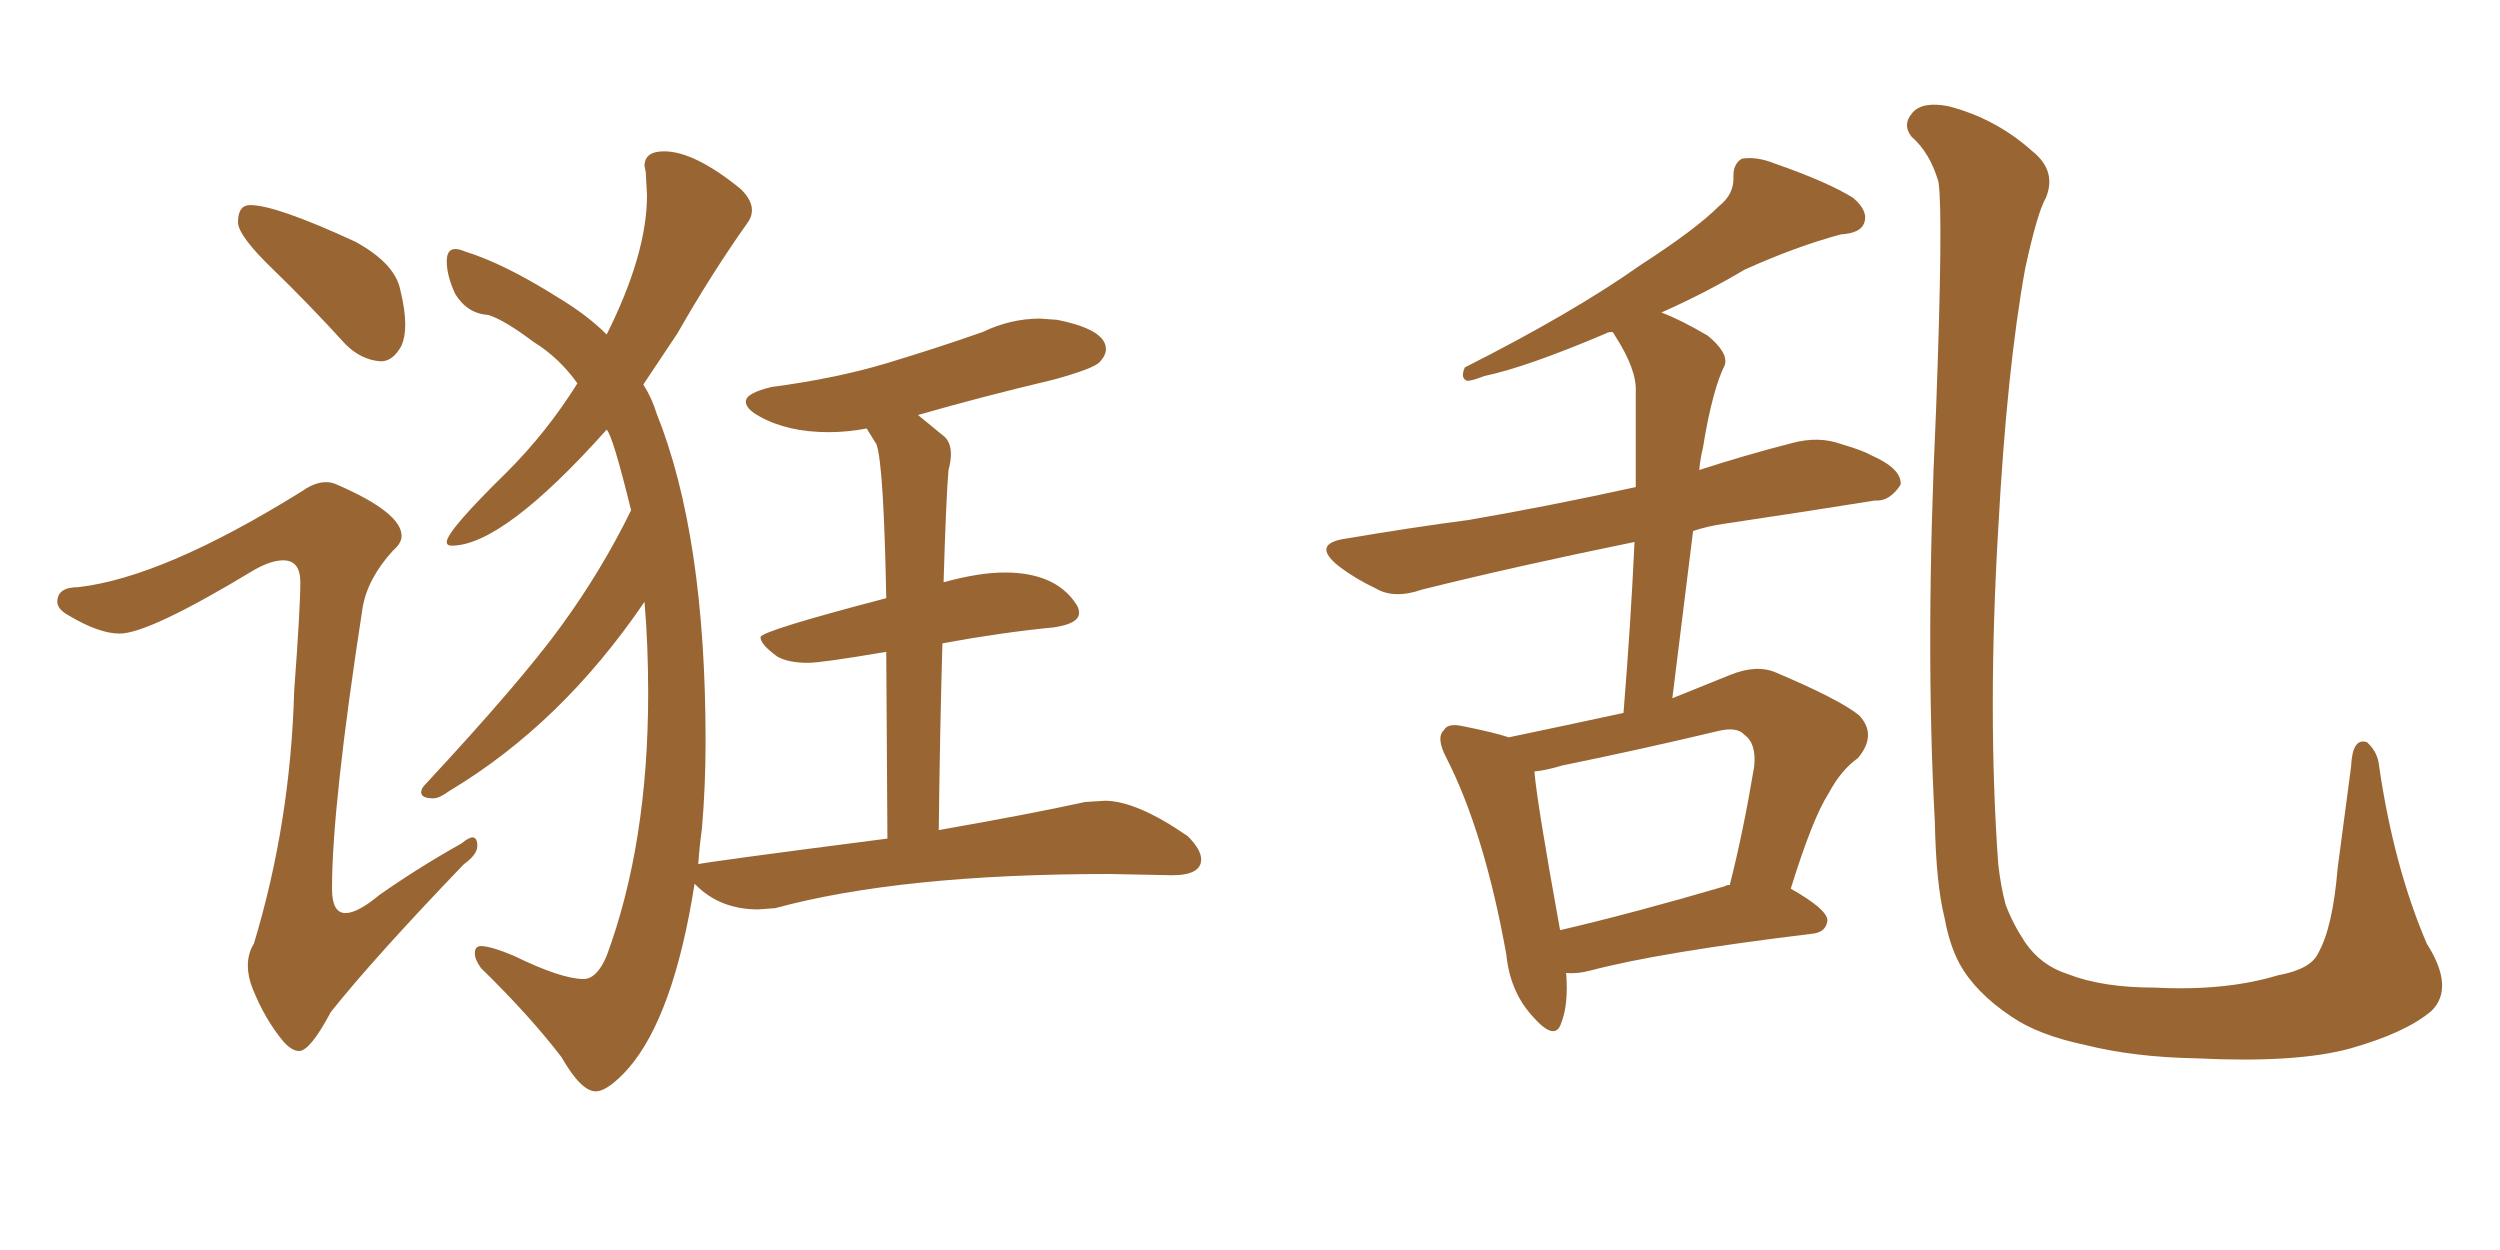 <svg xmlns="http://www.w3.org/2000/svg" xmlns:xlink="http://www.w3.org/1999/xlink" width="300" height="150"><path fill="#996633" padding="10" d="M45.70 43.36L45.70 43.36Q43.36 43.21 41.46 41.31L41.46 41.31Q36.91 36.33 32.74 32.30Q28.56 28.27 28.56 26.66L28.56 26.66Q28.56 24.61 30.03 24.61L30.03 24.61Q33.11 24.61 42.63 29.00L42.63 29.00Q47.46 31.64 48.05 34.86L48.05 34.86Q48.63 37.21 48.63 38.96L48.63 38.96Q48.63 40.43 48.19 41.46L48.19 41.46Q47.17 43.36 45.70 43.36ZM35.89 126.12L35.89 126.12Q35.01 126.12 33.98 124.95L33.98 124.95Q31.79 122.31 30.32 118.65L30.32 118.65Q29.74 117.19 29.74 115.87L29.74 115.87Q29.74 114.40 30.47 113.23L30.47 113.23Q34.86 98.73 35.30 82.91L35.30 82.91Q36.04 72.95 36.04 69.87L36.04 69.87Q36.04 67.24 33.98 67.24L33.98 67.24Q32.52 67.24 30.47 68.41L30.47 68.41Q17.87 76.03 14.36 76.03L14.36 76.03Q11.87 76.03 8.20 73.83L8.20 73.83Q6.88 73.10 6.88 72.22L6.88 72.22Q6.88 70.46 9.38 70.46L9.38 70.46Q19.63 69.29 36.33 58.89L36.33 58.89Q37.79 57.86 39.11 57.86L39.11 57.86Q39.84 57.86 40.43 58.15L40.43 58.15Q48.19 61.52 48.19 64.31L48.19 64.31Q48.19 65.19 47.17 66.06L47.17 66.06Q44.09 69.43 43.51 72.95L43.51 72.95Q39.84 96.68 39.84 106.64L39.84 106.64Q39.84 109.57 41.46 109.57L41.46 109.57Q42.92 109.57 45.56 107.37L45.56 107.37Q50.39 104.00 55.37 101.22L55.37 101.22Q56.25 100.49 56.69 100.49L56.69 100.49Q57.28 100.49 57.28 101.51L57.28 101.51Q57.28 102.54 55.66 103.71L55.66 103.71Q44.97 114.84 39.70 121.44L39.70 121.44Q37.21 126.12 35.89 126.12ZM71.48 130.96L71.48 130.96Q69.73 130.96 67.38 126.86L67.38 126.86Q63.57 121.88 57.71 116.16L57.71 116.16Q56.98 115.14 56.98 114.40L56.98 114.40Q56.98 113.53 57.71 113.53L57.71 113.53Q58.89 113.53 61.67 114.70L61.67 114.70Q67.38 117.48 70.02 117.48L70.02 117.48Q71.63 117.48 72.80 114.70L72.80 114.70Q77.78 101.22 77.78 83.20L77.78 83.20Q77.78 77.34 77.34 72.22L77.34 72.22Q67.38 86.87 53.91 94.92L53.91 94.92Q52.73 95.80 52.00 95.80L52.00 95.80Q50.54 95.80 50.54 95.07L50.54 95.07Q50.54 94.63 50.98 94.19L50.98 94.19Q62.55 81.74 67.38 75.07Q72.22 68.41 75.73 61.23L75.73 61.23Q73.54 52.29 72.80 51.56L72.80 51.56Q60.35 65.48 54.20 65.48L54.20 65.48Q53.61 65.48 53.61 65.04L53.61 65.04Q53.61 63.72 60.79 56.69L60.79 56.69Q65.63 51.86 69.29 46.00L69.29 46.00Q67.09 42.92 64.01 41.02L64.01 41.02Q60.50 38.38 58.59 37.79L58.59 37.79Q56.10 37.65 54.64 35.30L54.64 35.30Q53.61 33.11 53.61 31.35L53.61 31.35Q53.61 29.88 54.64 29.88L54.64 29.88Q55.08 29.88 55.81 30.18L55.81 30.18Q60.50 31.64 66.80 35.60L66.80 35.60Q70.46 37.79 72.80 40.14L72.80 40.14Q77.64 30.47 77.64 23.44L77.64 23.44L77.49 20.65L77.34 19.92Q77.34 18.16 79.69 18.16L79.69 18.16Q83.35 18.16 88.92 22.71L88.92 22.71Q90.23 24.02 90.23 25.20L90.23 25.20Q90.23 26.07 89.65 26.81L89.65 26.81Q85.40 32.81 81.30 39.99L81.30 39.99L77.20 46.14Q78.22 47.75 78.81 49.66L78.81 49.66Q84.67 64.31 84.67 88.92L84.67 88.92Q84.67 94.34 84.23 99.46L84.23 99.46Q83.94 101.51 83.79 103.71L83.79 103.71Q83.79 103.56 106.49 100.63L106.49 100.63L106.35 78.22Q98.58 79.54 96.97 79.54L96.97 79.54Q94.63 79.54 93.31 78.81L93.31 78.81Q91.26 77.34 91.26 76.46L91.26 76.46Q91.26 75.73 106.35 71.78L106.35 71.78Q106.05 55.81 105.18 53.32L105.18 53.32L104.00 51.42Q101.66 51.86 99.46 51.86L99.46 51.86Q94.48 51.86 91.11 49.95L91.11 49.95Q89.50 49.07 89.50 48.19L89.50 48.19Q89.50 47.17 92.58 46.44L92.58 46.44Q100.34 45.41 106.42 43.58Q112.50 41.75 117.92 39.84L117.92 39.84Q121.29 38.23 124.80 38.23L124.80 38.23L126.86 38.38Q132.71 39.55 132.71 41.89L132.71 41.89Q132.71 42.63 131.98 43.43Q131.25 44.24 126.42 45.56L126.42 45.56Q117.77 47.61 110.16 49.80L110.16 49.80L113.38 52.44Q114.11 53.17 114.11 54.49L114.11 54.49Q114.11 55.37 113.82 56.40L113.82 56.40Q113.53 59.77 113.23 69.87L113.23 69.87Q117.48 68.70 120.56 68.70L120.56 68.70Q126.56 68.70 129.05 72.36L129.05 72.36Q129.49 72.95 129.49 73.54L129.49 73.54Q129.49 74.85 126.42 75.29L126.42 75.29Q120.26 75.88 113.09 77.20L113.09 77.20Q112.79 87.60 112.65 99.61L112.65 99.61Q123.49 97.71 130.22 96.24L130.22 96.24L132.57 96.09Q136.38 96.09 142.53 100.34L142.53 100.34Q144.14 101.95 144.14 103.13L144.14 103.13Q144.14 105.03 140.63 105.03L140.63 105.03L133.15 104.88Q108.11 104.88 93.02 108.98L93.02 108.98L90.97 109.13Q86.43 109.13 83.50 106.20L83.50 106.20L83.35 106.05Q80.86 121.88 75.44 128.17L75.44 128.17Q72.95 130.96 71.48 130.96ZM187.94 116.75L187.94 116.75Q188.23 120.56 187.35 122.75L187.35 122.75Q186.62 125.10 183.84 121.88L183.84 121.88Q181.20 118.95 180.76 114.55L180.76 114.55Q178.13 99.90 173.58 90.97L173.58 90.97Q172.27 88.48 173.29 87.60L173.29 87.60Q173.73 86.72 175.63 87.16L175.63 87.16Q179.30 87.89 181.05 88.48L181.05 88.48Q188.09 87.01 194.82 85.55L194.82 85.55Q195.70 74.71 196.14 65.04L196.14 65.04Q181.79 67.97 170.65 70.75L170.65 70.75Q167.29 71.92 165.09 70.61L165.09 70.61Q162.60 69.43 160.69 67.97L160.69 67.97Q157.18 65.19 161.72 64.60L161.72 64.60Q169.48 63.28 176.22 62.40L176.22 62.40Q185.60 60.79 196.29 58.45L196.29 58.45Q196.29 52.44 196.29 47.02L196.29 47.02Q196.44 44.38 193.80 40.28L193.80 40.28Q193.65 39.99 193.51 39.84L193.51 39.84Q192.92 39.84 192.77 39.99L192.77 39.99Q183.11 44.09 178.13 45.12L178.13 45.12Q176.66 45.70 176.07 45.70L176.07 45.70Q175.20 45.41 175.78 44.09L175.78 44.09Q188.82 37.50 196.88 31.79L196.88 31.79Q203.47 27.54 206.25 24.76L206.25 24.76Q208.15 23.29 208.01 21.09L208.01 21.09Q208.01 19.63 209.03 19.04L209.03 19.04Q210.79 18.75 212.99 19.63L212.99 19.63Q219.29 21.83 222.36 23.73L222.36 23.73Q224.27 25.34 223.68 26.81L223.68 26.81Q223.24 27.98 220.90 28.13L220.90 28.13Q215.48 29.59 209.33 32.37L209.33 32.37Q204.64 35.16 199.37 37.50L199.37 37.50Q201.71 38.38 204.93 40.28L204.93 40.28Q207.42 42.33 206.98 43.80L206.98 43.80Q206.25 45.26 205.66 47.46L205.66 47.46Q204.93 50.10 204.35 53.76L204.35 53.76Q204.05 54.93 203.91 56.40L203.91 56.40Q209.33 54.64 215.04 53.17L215.04 53.17Q218.26 52.29 221.04 53.32L221.04 53.32Q223.54 54.05 224.56 54.64L224.56 54.64Q228.22 56.25 228.08 58.15L228.08 58.15Q226.76 60.21 225 60.06L225 60.06Q216.80 61.38 206.98 62.84L206.98 62.84Q204.93 63.13 203.17 63.72L203.17 63.72Q202.00 73.24 200.68 83.79L200.68 83.79Q203.91 82.47 207.57 81.01L207.57 81.01Q210.79 79.69 213.13 80.71L213.13 80.71Q220.75 83.94 223.10 85.84L223.10 85.84Q225.29 88.18 222.95 90.97L222.95 90.97Q220.90 92.43 219.43 95.21L219.43 95.21Q217.53 98.14 214.89 106.64L214.89 106.64Q219.29 109.13 219.29 110.45L219.29 110.45Q219.14 111.91 217.38 112.06L217.38 112.06Q199.22 114.26 190.87 116.46L190.87 116.46Q189.26 116.89 187.94 116.75ZM206.98 106.35L206.98 106.35Q207.13 106.20 207.57 106.20L207.57 106.20Q209.18 99.90 210.50 91.99L210.50 91.99Q210.79 89.21 209.33 88.18L209.33 88.18Q208.45 87.16 206.10 87.74L206.10 87.74Q196.88 89.94 187.50 91.85L187.50 91.85Q185.60 92.43 184.13 92.58L184.13 92.58Q184.42 96.24 187.21 111.62L187.21 111.62Q196.00 109.57 206.98 106.35ZM291.80 121.29L291.80 121.29L291.80 121.29Q288.72 123.93 281.98 125.83L281.98 125.83Q275.54 127.59 263.53 127.00L263.53 127.00Q256.05 126.86 250.20 125.39L250.20 125.39Q244.63 124.22 241.41 122.02L241.41 122.02Q237.01 119.09 235.11 115.58L235.11 115.58Q233.94 113.38 233.35 110.16L233.35 110.16Q232.32 106.05 232.18 98.58L232.18 98.58Q231.01 77.20 232.32 49.37L232.32 49.37Q233.20 25.78 232.62 21.83L232.62 21.83Q231.59 18.31 229.39 16.41L229.39 16.41Q228.22 14.94 229.54 13.48L229.54 13.48Q230.71 12.16 233.79 12.74L233.79 12.74Q239.50 14.21 243.90 18.16L243.90 18.16Q246.83 20.51 245.51 23.73L245.51 23.73Q244.48 25.49 243.02 32.23L243.02 32.23Q240.82 44.38 239.79 63.43L239.79 63.43Q238.48 85.55 239.79 103.71L239.79 103.71Q240.09 106.35 240.67 108.54L240.67 108.54Q241.55 110.89 243.02 113.09L243.02 113.09Q244.92 115.87 248.14 116.89L248.14 116.89Q252.25 118.51 258.54 118.51L258.54 118.51Q267.04 118.95 273.34 117.04L273.34 117.04Q277.29 116.31 278.17 114.40L278.17 114.40Q279.93 111.33 280.52 104.15L280.52 104.15Q281.54 96.53 282.13 91.99L282.13 91.99Q282.28 88.48 284.03 89.06L284.03 89.06Q285.35 90.23 285.50 91.99L285.50 91.99Q287.26 104.00 291.21 113.23L291.21 113.23Q294.58 118.51 291.80 121.29Z"/></svg>